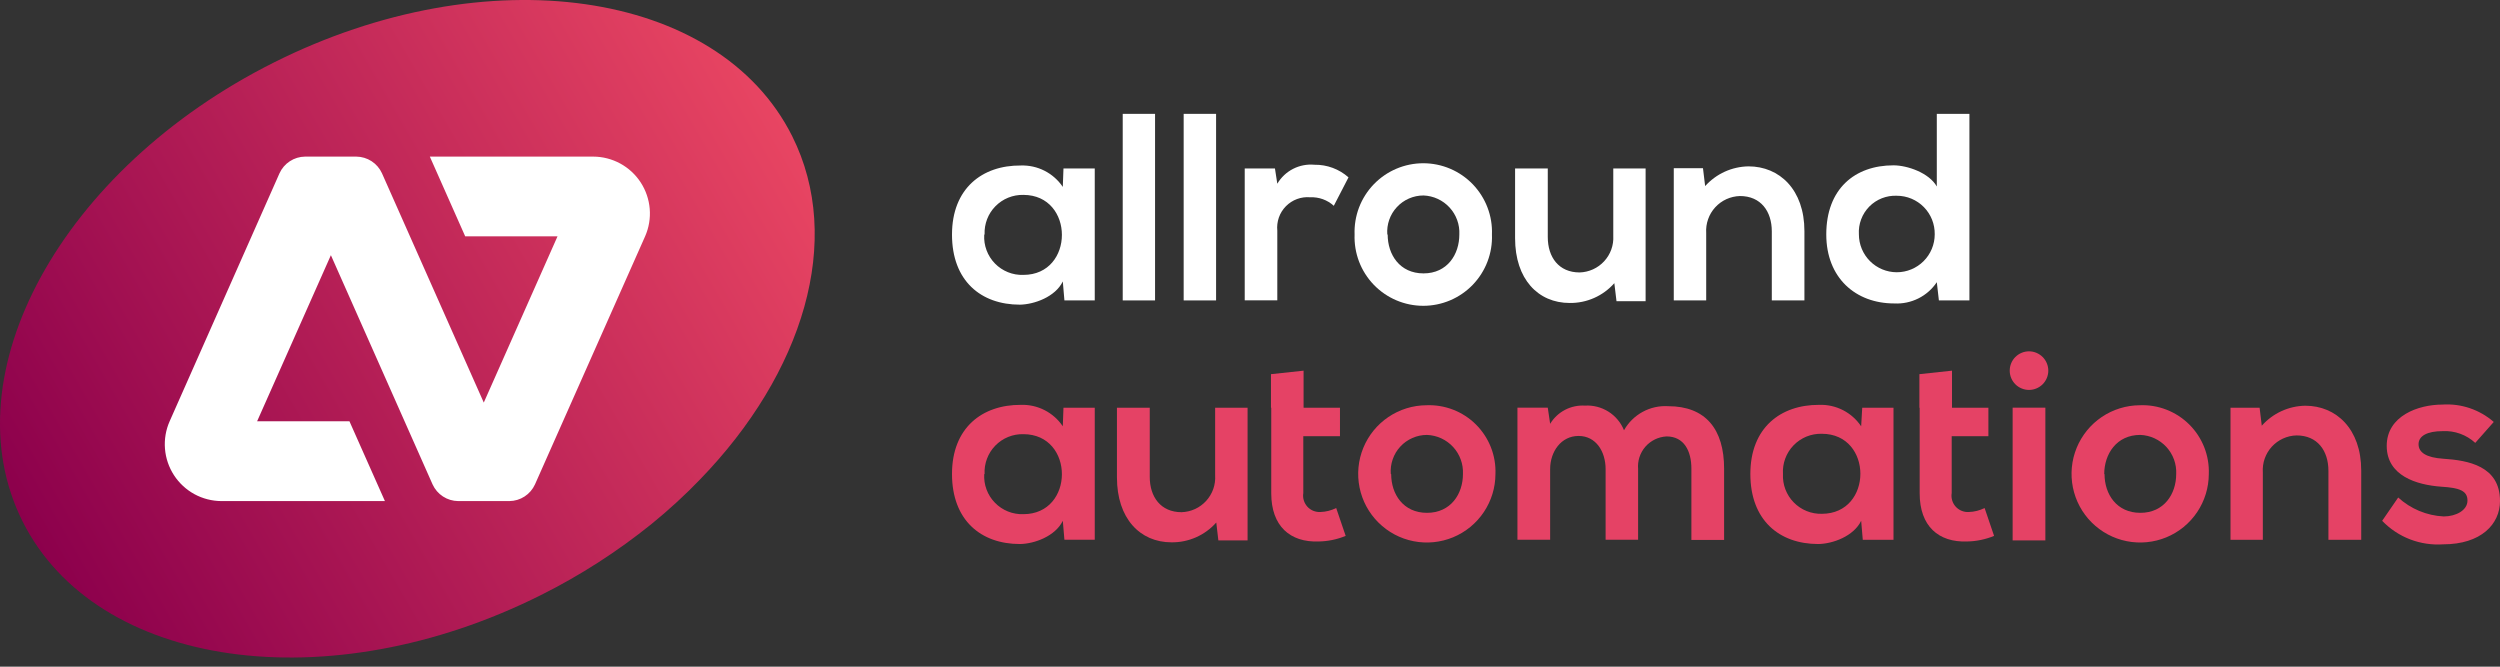 <svg width="90" height="24" viewBox="0 0 90 24" fill="none" xmlns="http://www.w3.org/2000/svg">
<rect x="0" y="0" width="90" height="24" fill="#333333" stroke="none"/>
<path d="M38.285 6.064H39.411V10.814H38.319L38.261 10.132C37.991 10.688 37.237 10.958 36.718 10.968C35.312 10.968 34.272 10.111 34.272 8.446C34.272 6.781 35.36 5.948 36.749 5.958C37.046 5.948 37.34 6.013 37.605 6.148C37.869 6.283 38.095 6.483 38.261 6.729L38.285 6.064ZM35.432 8.453C35.421 8.642 35.449 8.832 35.516 9.01C35.582 9.188 35.685 9.35 35.818 9.486C35.95 9.622 36.11 9.728 36.286 9.799C36.462 9.87 36.651 9.903 36.841 9.896C38.691 9.896 38.691 7.016 36.841 7.016C36.655 7.012 36.469 7.046 36.296 7.116C36.123 7.186 35.967 7.291 35.836 7.424C35.705 7.557 35.603 7.715 35.536 7.889C35.469 8.063 35.438 8.249 35.445 8.436L35.432 8.453Z" fill="white"/>
<path d="M41.582 4.099V10.815H40.418V4.099H41.582Z" fill="white"/>
<path d="M43.779 4.099V10.815H42.612V4.099H43.779Z" fill="white"/>
<path d="M45.898 6.064L45.983 6.614C46.119 6.384 46.316 6.199 46.553 6.078C46.79 5.957 47.056 5.906 47.321 5.931C47.772 5.924 48.209 6.086 48.546 6.385L48.017 7.409C47.786 7.198 47.48 7.088 47.168 7.102C47.007 7.088 46.845 7.109 46.694 7.165C46.542 7.221 46.405 7.31 46.292 7.425C46.179 7.54 46.092 7.679 46.039 7.831C45.986 7.984 45.967 8.146 45.983 8.306V10.811H44.81V6.064H45.898Z" fill="white"/>
<path d="M53.71 8.443C53.723 8.775 53.668 9.107 53.549 9.418C53.431 9.728 53.25 10.012 53.02 10.252C52.789 10.491 52.512 10.682 52.206 10.812C51.9 10.942 51.571 11.009 51.238 11.009C50.905 11.009 50.576 10.942 50.27 10.812C49.964 10.682 49.687 10.491 49.456 10.252C49.225 10.012 49.045 9.728 48.926 9.418C48.808 9.107 48.753 8.775 48.765 8.443C48.753 8.111 48.808 7.779 48.926 7.468C49.045 7.158 49.225 6.874 49.456 6.634C49.687 6.395 49.964 6.204 50.27 6.074C50.576 5.944 50.905 5.877 51.238 5.877C51.571 5.877 51.9 5.944 52.206 6.074C52.512 6.204 52.789 6.395 53.02 6.634C53.25 6.874 53.431 7.158 53.549 7.468C53.668 7.779 53.723 8.111 53.71 8.443ZM49.956 8.443C49.956 9.166 50.39 9.842 51.246 9.842C52.103 9.842 52.536 9.16 52.536 8.443C52.545 8.266 52.519 8.088 52.458 7.922C52.398 7.755 52.305 7.601 52.185 7.471C52.065 7.34 51.92 7.234 51.759 7.16C51.598 7.085 51.424 7.044 51.246 7.037C51.066 7.037 50.888 7.074 50.723 7.146C50.558 7.218 50.41 7.323 50.288 7.455C50.165 7.587 50.071 7.743 50.012 7.913C49.953 8.083 49.929 8.264 49.943 8.443H49.956Z" fill="white"/>
<path d="M55.72 6.064V8.535C55.72 9.259 56.116 9.808 56.867 9.808C57.033 9.803 57.197 9.765 57.349 9.696C57.5 9.627 57.636 9.529 57.749 9.406C57.862 9.284 57.95 9.14 58.006 8.984C58.063 8.827 58.087 8.661 58.078 8.494V6.064H59.242V10.842H58.194L58.116 10.194C57.915 10.421 57.668 10.603 57.39 10.726C57.113 10.849 56.812 10.911 56.509 10.907C55.372 10.907 54.543 10.05 54.543 8.576V6.064H55.72Z" fill="white"/>
<path d="M63.785 10.815V8.33C63.785 7.607 63.389 7.057 62.638 7.057C62.47 7.062 62.305 7.1 62.152 7.169C61.999 7.239 61.861 7.339 61.748 7.463C61.635 7.587 61.547 7.732 61.492 7.891C61.436 8.049 61.412 8.217 61.423 8.385V10.815H60.256V6.054H61.307L61.385 6.699C61.583 6.48 61.823 6.303 62.091 6.181C62.359 6.059 62.65 5.994 62.945 5.989C64.061 5.989 64.959 6.825 64.959 8.32V10.815H63.785Z" fill="white"/>
<path d="M70.899 4.099V10.815H69.8L69.725 10.159C69.558 10.409 69.329 10.61 69.06 10.744C68.791 10.878 68.493 10.94 68.193 10.924C66.797 10.924 65.746 9.999 65.746 8.44C65.746 6.801 66.77 5.952 68.166 5.952C68.664 5.952 69.445 6.221 69.725 6.713V4.099H70.899ZM66.92 8.436C66.92 8.798 67.064 9.145 67.32 9.401C67.576 9.657 67.923 9.801 68.285 9.801C68.647 9.801 68.994 9.657 69.25 9.401C69.506 9.145 69.65 8.798 69.65 8.436C69.653 8.255 69.62 8.075 69.553 7.906C69.486 7.738 69.386 7.585 69.259 7.455C69.132 7.326 68.98 7.223 68.813 7.153C68.646 7.083 68.466 7.047 68.285 7.047C68.102 7.039 67.919 7.07 67.748 7.137C67.577 7.204 67.422 7.307 67.293 7.438C67.165 7.569 67.065 7.725 67.001 7.897C66.936 8.069 66.909 8.253 66.92 8.436Z" fill="white"/>
<path d="M38.285 14.678H39.411V19.431H38.319L38.261 18.749C37.991 19.305 37.237 19.578 36.718 19.585C35.312 19.585 34.272 18.729 34.272 17.063C34.272 15.398 35.36 14.569 36.749 14.575C37.046 14.565 37.34 14.63 37.605 14.765C37.869 14.9 38.095 15.1 38.261 15.347L38.285 14.678ZM35.432 17.067C35.421 17.256 35.449 17.446 35.516 17.624C35.582 17.802 35.685 17.964 35.818 18.099C35.95 18.235 36.11 18.342 36.286 18.413C36.462 18.483 36.651 18.517 36.841 18.51C38.691 18.51 38.691 15.63 36.841 15.63C36.653 15.625 36.466 15.66 36.292 15.731C36.118 15.802 35.961 15.908 35.83 16.043C35.698 16.178 35.597 16.339 35.531 16.515C35.465 16.691 35.435 16.879 35.445 17.067H35.432Z" fill="#E54265"/>
<path d="M41.391 14.678V17.169C41.391 17.889 41.787 18.439 42.537 18.439C42.705 18.433 42.869 18.395 43.022 18.325C43.174 18.255 43.31 18.154 43.423 18.031C43.535 17.907 43.622 17.762 43.678 17.604C43.733 17.446 43.756 17.278 43.745 17.111V14.678H44.913V19.455H43.861L43.786 18.81C43.585 19.038 43.336 19.219 43.059 19.342C42.781 19.465 42.48 19.527 42.176 19.524C41.039 19.524 40.21 18.664 40.21 17.189V14.678H41.391Z" fill="#E54265"/>
<path d="M45.755 14.678V13.47L46.929 13.344V14.678H48.239V15.702H46.919V17.75C46.905 17.837 46.91 17.926 46.936 18.011C46.961 18.095 47.005 18.173 47.064 18.239C47.123 18.304 47.196 18.356 47.278 18.389C47.36 18.422 47.448 18.437 47.536 18.432C47.733 18.426 47.926 18.377 48.103 18.289L48.444 19.292C48.135 19.42 47.805 19.488 47.471 19.493C46.448 19.531 45.765 18.944 45.765 17.76V14.678H45.755Z" fill="#E54265"/>
<path d="M53.836 17.067C53.835 17.554 53.689 18.031 53.417 18.436C53.146 18.841 52.761 19.156 52.31 19.343C51.859 19.529 51.364 19.578 50.885 19.483C50.407 19.389 49.967 19.154 49.622 18.81C49.276 18.466 49.04 18.028 48.944 17.55C48.847 17.072 48.894 16.576 49.078 16.125C49.263 15.673 49.577 15.287 49.981 15.013C50.385 14.74 50.861 14.592 51.348 14.589C51.678 14.575 52.007 14.63 52.314 14.749C52.621 14.868 52.901 15.05 53.135 15.283C53.368 15.516 53.551 15.794 53.672 16.101C53.793 16.408 53.849 16.737 53.836 17.067ZM50.082 17.067C50.082 17.787 50.516 18.462 51.372 18.462C52.229 18.462 52.666 17.78 52.666 17.067C52.674 16.889 52.648 16.711 52.587 16.544C52.527 16.377 52.434 16.223 52.313 16.092C52.193 15.961 52.048 15.855 51.886 15.78C51.725 15.706 51.55 15.664 51.372 15.657C51.192 15.657 51.013 15.694 50.848 15.767C50.683 15.839 50.534 15.944 50.412 16.077C50.289 16.209 50.196 16.365 50.137 16.536C50.078 16.706 50.054 16.887 50.069 17.067H50.082Z" fill="#E54265"/>
<path d="M57.802 19.431V16.889C57.802 16.261 57.46 15.694 56.829 15.694C56.198 15.694 55.805 16.261 55.805 16.889V19.431H54.628V14.677H55.72L55.805 15.258C55.934 15.044 56.119 14.871 56.34 14.755C56.561 14.64 56.809 14.587 57.058 14.602C57.355 14.584 57.651 14.66 57.904 14.819C58.156 14.978 58.352 15.213 58.464 15.489C58.621 15.21 58.853 14.981 59.134 14.828C59.416 14.674 59.734 14.603 60.054 14.623C61.402 14.623 62.068 15.449 62.068 16.875V19.438H60.89V16.868C60.89 16.244 60.631 15.711 59.996 15.711C59.85 15.719 59.708 15.755 59.577 15.819C59.446 15.883 59.329 15.972 59.233 16.082C59.138 16.192 59.065 16.32 59.02 16.459C58.976 16.597 58.959 16.744 58.972 16.889V19.431H57.802Z" fill="#E54265"/>
<path d="M67.04 14.678H68.166V19.432H67.06L67.002 18.749C66.733 19.305 65.978 19.578 65.46 19.585C64.054 19.585 63.013 18.729 63.013 17.063C63.013 15.398 64.101 14.569 65.487 14.575C65.784 14.564 66.079 14.629 66.345 14.764C66.61 14.899 66.836 15.1 67.002 15.347L67.04 14.678ZM64.187 17.067C64.178 17.254 64.207 17.442 64.274 17.617C64.341 17.793 64.443 17.953 64.575 18.087C64.706 18.221 64.863 18.327 65.037 18.397C65.211 18.468 65.398 18.502 65.586 18.497C67.436 18.497 67.436 15.616 65.586 15.616C65.396 15.611 65.208 15.646 65.032 15.717C64.857 15.789 64.698 15.897 64.567 16.033C64.435 16.17 64.333 16.332 64.268 16.51C64.202 16.688 64.175 16.877 64.187 17.067Z" fill="#E54265"/>
<path d="M69.098 14.678V13.47L70.272 13.344V14.678H71.582V15.702H70.261V17.75C70.247 17.837 70.252 17.926 70.277 18.011C70.302 18.096 70.346 18.174 70.405 18.24C70.465 18.306 70.538 18.357 70.62 18.39C70.702 18.424 70.791 18.438 70.879 18.432C71.076 18.426 71.269 18.377 71.446 18.289L71.787 19.292C71.478 19.419 71.148 19.488 70.814 19.493C69.79 19.531 69.108 18.944 69.108 17.76V14.678H69.098Z" fill="#E54265"/>
<path d="M73.739 13.343C73.739 13.527 73.665 13.704 73.535 13.834C73.405 13.964 73.228 14.037 73.044 14.037C72.86 14.037 72.683 13.964 72.553 13.834C72.423 13.704 72.35 13.527 72.35 13.343C72.35 13.159 72.423 12.982 72.553 12.852C72.683 12.722 72.86 12.648 73.044 12.648C73.228 12.648 73.405 12.722 73.535 12.852C73.665 12.982 73.739 13.159 73.739 13.343ZM72.455 14.677V19.455H73.633V14.677H72.455Z" fill="#E54265"/>
<path d="M79.517 17.067C79.515 17.554 79.37 18.031 79.098 18.436C78.826 18.841 78.441 19.157 77.99 19.343C77.539 19.529 77.043 19.578 76.565 19.483C76.086 19.388 75.647 19.154 75.301 18.809C74.956 18.465 74.72 18.026 74.624 17.547C74.528 17.069 74.575 16.573 74.76 16.122C74.945 15.671 75.26 15.284 75.664 15.011C76.068 14.739 76.544 14.592 77.032 14.589C77.362 14.575 77.69 14.63 77.997 14.75C78.304 14.87 78.583 15.052 78.816 15.284C79.05 15.517 79.232 15.795 79.353 16.102C79.474 16.409 79.529 16.737 79.517 17.067ZM75.763 17.067C75.763 17.787 76.196 18.462 77.053 18.462C77.909 18.462 78.343 17.78 78.343 17.067C78.352 16.889 78.325 16.712 78.265 16.544C78.204 16.377 78.112 16.224 77.992 16.093C77.872 15.962 77.727 15.856 77.566 15.781C77.405 15.706 77.23 15.664 77.053 15.657C76.193 15.654 75.752 16.35 75.752 17.067H75.763Z" fill="#E54265"/>
<path d="M83.823 19.432V16.948C83.823 16.224 83.427 15.675 82.677 15.675C82.508 15.679 82.343 15.717 82.189 15.787C82.036 15.857 81.899 15.957 81.785 16.081C81.672 16.206 81.585 16.351 81.529 16.51C81.473 16.669 81.451 16.838 81.462 17.006V19.432H80.298V14.678H81.346L81.424 15.326C81.621 15.104 81.861 14.925 82.131 14.801C82.401 14.677 82.694 14.611 82.99 14.606C84.106 14.606 85.004 15.443 85.004 16.937V19.432H83.823Z" fill="#E54265"/>
<path d="M89.109 15.944C88.952 15.799 88.766 15.686 88.565 15.614C88.363 15.541 88.149 15.509 87.935 15.521C87.375 15.521 87.068 15.695 87.068 15.992C87.068 16.289 87.345 16.473 87.952 16.514C88.85 16.572 90 16.773 90 18.036C90 18.872 89.317 19.596 87.952 19.596C87.547 19.623 87.14 19.562 86.761 19.416C86.382 19.27 86.04 19.042 85.758 18.749L86.335 17.91C86.784 18.321 87.364 18.562 87.973 18.592C88.416 18.592 88.829 18.37 88.829 18.022C88.829 17.674 88.56 17.562 87.887 17.521C86.99 17.456 85.922 17.128 85.922 16.05C85.922 14.971 87.058 14.565 87.925 14.565C88.6 14.52 89.265 14.745 89.775 15.19L89.109 15.944Z" fill="#E54265"/>
<path d="M28.518 4.9C25.863 -0.399 17.509 -1.584 9.861 2.249C2.213 6.081 -1.841 13.48 0.814 18.773C3.469 24.066 11.82 25.257 19.471 21.424C20.888 20.716 22.224 19.857 23.457 18.862C24.067 18.366 24.648 17.834 25.194 17.268C28.917 13.432 30.391 8.641 28.518 4.9Z" fill="url(#paint0_linear_5_9215)"/>
<path d="M21.358 5.638H15.474L16.747 8.508H20.071L17.416 14.493L13.751 6.238C13.67 6.061 13.541 5.91 13.378 5.804C13.214 5.697 13.024 5.64 12.829 5.638H10.983C10.788 5.64 10.598 5.697 10.435 5.804C10.272 5.91 10.142 6.061 10.062 6.238L6.107 15.166C5.969 15.477 5.912 15.817 5.939 16.156C5.967 16.495 6.078 16.822 6.263 17.107C6.448 17.392 6.702 17.627 7 17.79C7.299 17.952 7.633 18.038 7.973 18.039H13.857L12.58 15.166H9.256L11.912 9.187L15.573 17.439C15.654 17.616 15.783 17.767 15.946 17.873C16.11 17.98 16.3 18.037 16.495 18.039H18.337C18.532 18.037 18.723 17.98 18.886 17.873C19.049 17.767 19.178 17.616 19.259 17.439L23.224 8.508C23.361 8.197 23.418 7.857 23.39 7.518C23.362 7.18 23.251 6.854 23.066 6.569C22.881 6.284 22.628 6.05 22.329 5.887C22.031 5.725 21.697 5.639 21.358 5.638Z" fill="white"/>
<defs>
<linearGradient id="paint0_linear_5_9215" x1="1.261" y1="19.578" x2="28.071" y2="4.098" gradientUnits="userSpaceOnUse">
<stop stop-color="#8C004C"/>
<stop offset="1" stop-color="#E84562"/>
</linearGradient>
</defs>
</svg>
